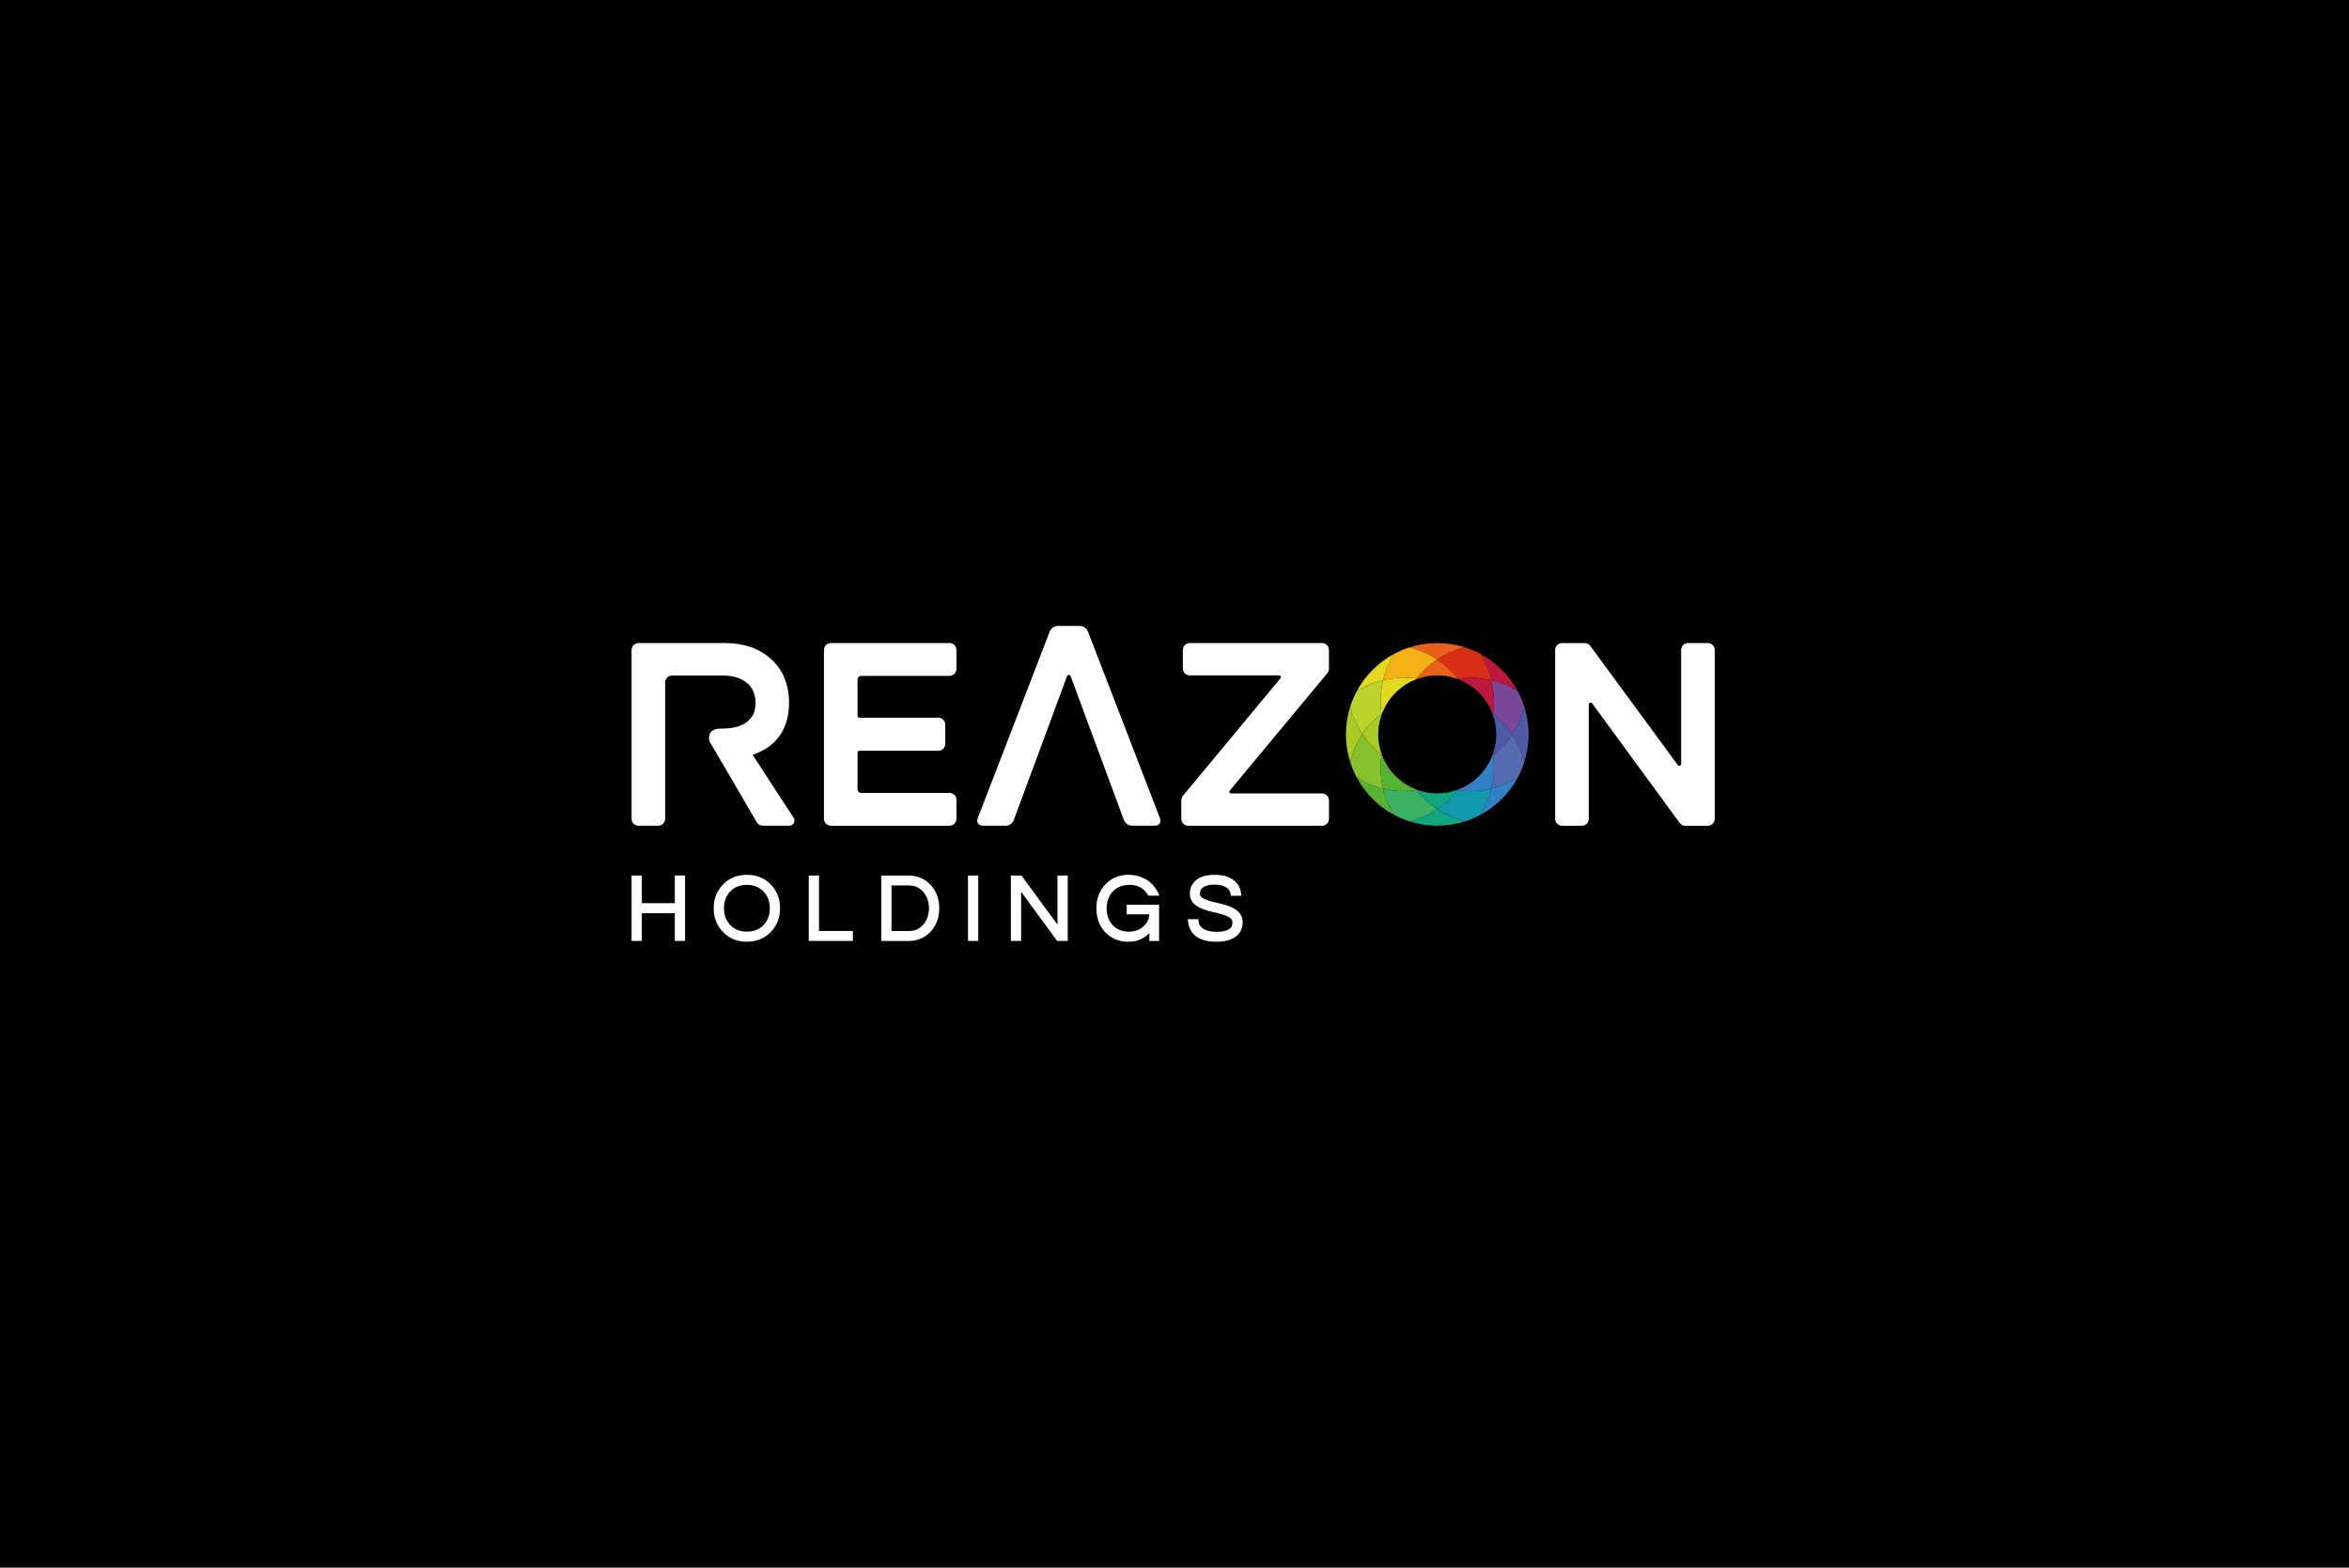<svg width="424" height="283" viewBox="0 0 424 283" fill="none" xmlns="http://www.w3.org/2000/svg">
<rect width="424" height="283" fill="black"/>
<g clip-path="url(#clip0_5211_4612)">
<path d="M149.974 149.062H171.395C172.08 149.062 172.637 148.508 172.637 147.82V144.379C172.637 143.695 172.083 143.137 171.395 143.137H155.418C155.072 143.137 154.79 142.858 154.79 142.509V135.861C154.79 135.681 154.935 135.537 155.115 135.537H169.373C170.058 135.537 170.616 134.983 170.616 134.295V130.805C170.616 130.12 170.062 129.563 169.373 129.563H155.104C154.931 129.563 154.79 129.422 154.79 129.249V122.658C154.79 122.298 155.079 122.008 155.439 122.008H171.392C172.076 122.008 172.634 121.454 172.634 120.766V117.322C172.634 116.638 172.08 116.08 171.392 116.08H149.97C149.286 116.08 148.728 116.634 148.728 117.322V147.813C148.728 148.497 149.282 149.055 149.97 149.055L149.974 149.062Z" fill="white"/>
<path d="M214.743 121.92H230.883C231.151 121.92 231.296 122.231 231.126 122.439L213.515 143.677C213.332 143.899 213.229 144.178 213.229 144.468V147.82C213.229 148.504 213.783 149.062 214.472 149.062H238.638C239.323 149.062 239.881 148.508 239.881 147.82V144.471C239.881 143.787 239.327 143.229 238.638 143.229H222.192C221.938 143.229 221.8 142.933 221.963 142.739L239.591 121.518C239.775 121.296 239.877 121.013 239.877 120.724V117.326C239.877 116.641 239.323 116.084 238.635 116.084H214.747C214.062 116.084 213.505 116.638 213.505 117.326V120.678C213.505 121.363 214.059 121.92 214.747 121.92H214.743Z" fill="white"/>
<path d="M303.451 117.33V137.919C303.451 138.24 303.038 138.377 302.848 138.116L287.047 116.596C286.814 116.278 286.443 116.091 286.048 116.091H281.952C281.267 116.091 280.709 116.645 280.709 117.333V147.823C280.709 148.508 281.263 149.065 281.952 149.065H285.533C286.218 149.065 286.775 148.511 286.775 147.823V127.185C286.775 126.853 287.198 126.715 287.396 126.984L303.179 148.557C303.412 148.875 303.786 149.065 304.181 149.065H308.274C308.959 149.065 309.516 148.511 309.516 147.823V117.33C309.516 116.645 308.962 116.087 308.274 116.087H304.693C304.008 116.087 303.451 116.641 303.451 117.33Z" fill="white"/>
<path d="M135.842 136.274C136.202 136.144 136.561 135.999 136.921 135.837C140.52 134.263 142.422 131.168 142.422 126.892C142.422 123.586 141.336 120.929 139.201 119.002C137.094 117.068 134.3 116.087 130.888 116.087H115.242C114.554 116.087 114 116.645 114 117.33V147.823C114 148.508 114.554 149.058 115.235 149.058H118.82C119.505 149.058 120.062 148.504 120.062 147.816V137.41V131.532V123.197C120.062 122.513 120.616 121.955 121.304 121.955H130.482C132.348 121.955 133.781 122.4 134.861 123.317C135.877 124.182 136.371 125.346 136.371 126.881C136.371 127.827 136.202 128.586 135.873 129.136C134.896 130.749 133.072 131.532 130.302 131.532C129.72 131.525 128.753 131.546 128.276 132.22C127.902 132.749 127.902 133.635 128.206 134.087C128.474 134.482 136.6 148.441 136.6 148.441C136.823 148.822 137.232 149.055 137.669 149.055H142.472C143.206 149.055 143.65 148.24 143.248 147.622L135.849 136.267L135.842 136.274Z" fill="white"/>
<path d="M194.902 113H190.954C190.319 113 189.744 113.381 189.497 113.963L176.466 147.753C176.205 148.37 176.656 149.058 177.33 149.058H181.515C182.154 149.058 182.729 148.677 182.976 148.088L192.612 122.037C192.729 121.754 193.127 121.754 193.244 122.037L202.884 148.088C203.131 148.677 203.706 149.058 204.345 149.058H208.547C209.211 149.058 209.659 148.381 209.401 147.77L196.36 113.963C196.113 113.381 195.537 113 194.902 113Z" fill="white"/>
<path d="M121.802 163.042H115.852V158.056H114V169.862H115.852V164.862H121.802V169.862H123.654V158.056H121.802V163.042Z" fill="white"/>
<path d="M134.815 157.922C133.068 157.922 131.611 158.518 130.486 159.69C129.385 160.826 128.827 162.265 128.827 163.963C128.827 165.66 129.385 167.096 130.486 168.232C131.611 169.407 133.068 170 134.815 170C136.562 170 138.019 169.404 139.145 168.232C140.245 167.096 140.803 165.656 140.803 163.963C140.803 162.265 140.245 160.826 139.145 159.693C138.019 158.518 136.562 157.925 134.815 157.925V157.922ZM134.815 168.183C133.552 168.183 132.56 167.784 131.788 166.969C131.043 166.182 130.68 165.198 130.68 163.963C130.68 162.745 131.054 161.733 131.788 160.956C132.564 160.138 133.552 159.743 134.815 159.743C136.078 159.743 137.066 160.141 137.843 160.956C138.576 161.733 138.951 162.745 138.951 163.963C138.951 165.18 138.576 166.189 137.843 166.969C137.066 167.788 136.078 168.183 134.815 168.183Z" fill="white"/>
<path d="M147.831 158.056H145.979V169.862H153.954V168.063H147.831V158.056Z" fill="white"/>
<path d="M166.134 158.462C165.481 158.194 164.793 158.059 164.091 158.059H159.07V169.866H164.091C164.793 169.866 165.481 169.732 166.134 169.464C166.79 169.195 167.376 168.797 167.877 168.289C168.978 167.163 169.535 165.709 169.535 163.966C169.535 162.223 168.978 160.766 167.877 159.64C167.376 159.129 166.79 158.733 166.134 158.465V158.462ZM160.919 159.841H164.038C165.135 159.841 166 160.233 166.684 161.045C167.348 161.824 167.683 162.805 167.683 163.959C167.683 165.113 167.348 166.094 166.684 166.874C166 167.682 165.135 168.077 164.042 168.077H160.922V159.838L160.919 159.841Z" fill="white"/>
<path d="M176.579 158.056H174.726V169.862H176.579V158.056Z" fill="white"/>
<path d="M190.876 166.909L184.38 158.056H182.464V169.862H184.317V160.981L190.816 169.862H192.729V158.056H190.876V166.909Z" fill="white"/>
<path d="M202.107 160.064C202.612 159.848 203.237 159.739 203.96 159.739C204.673 159.739 205.318 159.901 205.876 160.219C206.433 160.536 206.871 160.981 207.181 161.542L207.263 161.69H209.267L209.09 161.285C208.649 160.275 207.951 159.453 207.012 158.846C206.56 158.56 206.052 158.335 205.498 158.172C204.38 157.837 202.728 157.774 201.313 158.398C200.601 158.712 199.987 159.15 199.486 159.697C198.434 160.833 197.901 162.269 197.901 163.966C197.901 165.685 198.417 167.121 199.436 168.232C199.934 168.779 200.551 169.217 201.264 169.531C201.977 169.845 202.704 170.007 203.427 170.007C204.133 170.007 204.715 169.947 205.16 169.827C206.077 169.562 206.85 169.097 207.467 168.433V169.869H209.217V163.32H203.364V165.057H207.457C207.393 165.97 207.03 166.697 206.349 167.276C205.629 167.89 204.793 168.19 203.79 168.19C202.541 168.19 201.568 167.795 200.816 166.98C200.11 166.214 199.757 165.201 199.757 163.97C199.757 162.749 200.117 161.736 200.834 160.96C201.176 160.586 201.606 160.286 202.107 160.071V160.064Z" fill="white"/>
<path d="M222.965 164.143C222.584 163.892 222.142 163.684 221.659 163.525C221.19 163.37 220.706 163.232 220.223 163.112L218.804 162.767C218.36 162.657 217.954 162.53 217.608 162.389C217.28 162.255 217.019 162.093 216.829 161.906C216.666 161.747 216.585 161.584 216.585 161.412C216.585 161.189 216.617 160.978 216.68 160.78C216.737 160.604 216.853 160.445 217.03 160.289C217.213 160.131 217.485 159.99 217.838 159.87C218.198 159.75 218.653 159.69 219.189 159.69C219.729 159.69 220.184 159.743 220.544 159.848C221.514 160.12 222.033 160.646 222.132 161.454L222.164 161.708H224.03L224.016 161.404C223.967 160.42 223.547 159.601 222.778 158.977C221.948 158.278 220.77 157.925 219.284 157.925C217.809 157.925 216.68 158.239 215.929 158.857C215.163 159.488 214.771 160.318 214.771 161.32C214.771 162.04 214.99 162.625 215.424 163.059C215.826 163.462 216.342 163.793 216.945 164.04C217.527 164.277 218.166 164.471 218.84 164.623C219.482 164.764 220.099 164.922 220.668 165.092C221.207 165.251 221.656 165.455 222.012 165.699C222.312 165.907 222.453 166.168 222.453 166.528C222.453 166.948 222.453 168.222 219.588 168.222C218.639 168.222 217.873 168.056 217.308 167.735C216.691 167.375 216.373 166.874 216.335 166.203L216.317 165.932H214.401L214.429 166.249C214.538 167.41 214.997 168.324 215.791 168.959C216.663 169.654 217.933 170.007 219.567 170.007C221.013 170.007 222.167 169.711 223 169.121C223.864 168.511 224.302 167.622 224.302 166.479C224.302 165.494 223.85 164.711 222.968 164.15L222.965 164.143Z" fill="white"/>
<path d="M254.436 148.285C256.01 148.786 257.686 149.058 259.425 149.058C261.165 149.058 262.841 148.783 264.415 148.285C262.612 147.834 260.929 147.086 259.425 146.084C257.922 147.086 256.236 147.834 254.436 148.285Z" fill="#11A67F"/>
<path d="M264.418 116.86C262.844 116.359 261.168 116.087 259.429 116.087C257.689 116.087 256.013 116.363 254.439 116.86C256.243 117.312 257.926 118.06 259.429 119.062C260.932 118.06 262.619 117.312 264.418 116.86Z" fill="#EA601B"/>
<path d="M275.141 127.583C274.69 129.387 273.942 131.07 272.939 132.573C273.942 134.076 274.69 135.763 275.141 137.562C275.642 135.988 275.914 134.312 275.914 132.573C275.914 130.833 275.639 129.157 275.141 127.583Z" fill="#4F5AA6"/>
<path d="M267.22 147.103C270.074 145.568 272.421 143.222 273.956 140.367C272.505 141.264 270.911 141.945 269.203 142.35C268.793 144.055 268.116 145.653 267.22 147.103Z" fill="#3281C4"/>
<path d="M265.42 142.813C264.651 142.813 263.899 142.742 263.158 142.636C262.103 143.97 260.847 145.138 259.429 146.084C260.932 147.086 262.619 147.834 264.418 148.285C265.395 147.975 266.331 147.58 267.22 147.1C268.116 145.65 268.797 144.055 269.203 142.347C267.985 142.636 266.726 142.809 265.42 142.809V142.813Z" fill="#1298AB"/>
<path d="M269.488 136.306C269.591 137.047 269.665 137.799 269.665 138.568C269.665 139.873 269.496 141.133 269.203 142.35C270.907 141.941 272.505 141.264 273.956 140.367C274.432 139.478 274.831 138.543 275.141 137.566C274.69 135.763 273.941 134.079 272.939 132.576C271.994 133.995 270.826 135.251 269.492 136.306H269.488Z" fill="#546BB1"/>
<path d="M263.25 142.509C263.218 142.552 263.19 142.594 263.158 142.636C263.899 142.739 264.651 142.813 265.42 142.813C266.726 142.813 267.989 142.643 269.203 142.35C269.492 141.133 269.665 139.873 269.665 138.568C269.665 137.799 269.594 137.047 269.488 136.306C269.446 136.338 269.404 136.366 269.361 136.398C268.282 139.203 266.055 141.429 263.25 142.509Z" fill="#3281C4"/>
<path d="M273.956 124.782C272.421 121.927 270.074 119.581 267.22 118.046C268.116 119.496 268.797 121.091 269.203 122.799C270.907 123.208 272.505 123.886 273.956 124.782Z" fill="#BC173E"/>
<path d="M269.665 126.581C269.665 127.351 269.594 128.102 269.489 128.843C270.822 129.898 271.99 131.154 272.936 132.573C273.938 131.07 274.686 129.383 275.138 127.583C274.827 126.606 274.432 125.671 273.952 124.782C272.502 123.886 270.907 123.205 269.199 122.799C269.489 124.016 269.661 125.276 269.661 126.581H269.665Z" fill="#794798"/>
<path d="M263.158 122.513C263.899 122.411 264.651 122.336 265.42 122.336C266.726 122.336 267.989 122.506 269.203 122.799C268.793 121.094 268.116 119.496 267.22 118.046C266.331 117.569 265.395 117.171 264.418 116.86C262.615 117.312 260.932 118.06 259.429 119.062C260.847 120.008 262.103 121.176 263.158 122.509V122.513Z" fill="#D92F16"/>
<path d="M269.361 128.751C269.404 128.783 269.446 128.811 269.488 128.843C269.591 128.102 269.665 127.351 269.665 126.581C269.665 125.276 269.495 124.013 269.203 122.799C267.985 122.509 266.726 122.337 265.42 122.337C264.651 122.337 263.899 122.407 263.158 122.513C263.19 122.555 263.218 122.598 263.25 122.64C266.055 123.72 268.282 125.946 269.361 128.751Z" fill="#BC173E"/>
<path d="M269.489 128.843C269.482 128.9 269.464 128.949 269.457 129.005C269.856 130.124 270.082 131.32 270.082 132.573C270.082 133.825 269.852 135.025 269.457 136.14C269.464 136.197 269.482 136.246 269.489 136.302C270.823 135.247 271.991 133.991 272.936 132.573C271.991 131.154 270.823 129.898 269.489 128.843Z" fill="#4F5AA6"/>
<path d="M269.362 136.398C269.404 136.366 269.447 136.338 269.489 136.306C269.482 136.25 269.464 136.2 269.457 136.144C269.425 136.228 269.397 136.313 269.365 136.398H269.362Z" fill="#5C7EBE"/>
<path d="M269.457 129.005C269.464 128.949 269.482 128.9 269.489 128.843C269.447 128.811 269.404 128.783 269.362 128.751C269.394 128.836 269.425 128.921 269.454 129.005H269.457Z" fill="#6D4798"/>
<path d="M243.716 127.583C243.215 129.157 242.943 130.833 242.943 132.573C242.943 134.312 243.219 135.988 243.716 137.562C244.168 135.759 244.916 134.076 245.918 132.573C244.916 131.07 244.168 129.383 243.716 127.583Z" fill="#A9CC24"/>
<path d="M244.898 140.367C246.433 143.222 248.779 145.568 251.634 147.103C250.738 145.653 250.057 144.058 249.651 142.35C247.947 141.941 246.348 141.264 244.898 140.367Z" fill="#56B332"/>
<path d="M255.696 142.636C254.955 142.739 254.203 142.813 253.434 142.813C252.128 142.813 250.865 142.643 249.651 142.35C250.061 144.055 250.738 145.653 251.634 147.103C252.524 147.58 253.459 147.978 254.436 148.289C256.239 147.837 257.922 147.089 259.425 146.087C258.007 145.141 256.751 143.973 255.696 142.64V142.636Z" fill="#3DB163"/>
<path d="M249.189 138.568C249.189 137.799 249.26 137.047 249.366 136.306C248.032 135.251 246.864 133.995 245.918 132.576C244.916 134.079 244.168 135.766 243.716 137.566C244.027 138.543 244.422 139.478 244.902 140.367C246.352 141.264 247.947 141.945 249.655 142.35C249.366 141.133 249.193 139.873 249.193 138.568H249.189Z" fill="#87C12E"/>
<path d="M249.492 136.398C249.45 136.366 249.408 136.338 249.365 136.306C249.263 137.047 249.189 137.799 249.189 138.568C249.189 139.873 249.358 141.133 249.651 142.35C250.869 142.64 252.128 142.813 253.434 142.813C254.203 142.813 254.955 142.742 255.696 142.636C255.664 142.594 255.636 142.551 255.604 142.509C252.799 141.429 250.572 139.203 249.492 136.398Z" fill="#56B332"/>
<path d="M251.634 118.046C248.779 119.581 246.433 121.927 244.898 124.782C246.348 123.886 247.943 123.205 249.651 122.799C250.06 121.094 250.738 119.496 251.634 118.046Z" fill="#E3D920"/>
<path d="M249.366 128.843C249.263 128.102 249.189 127.351 249.189 126.581C249.189 125.276 249.359 124.013 249.651 122.799C247.947 123.208 246.349 123.886 244.898 124.782C244.422 125.671 244.023 126.606 243.713 127.583C244.165 129.387 244.913 131.07 245.915 132.573C246.86 131.154 248.028 129.898 249.362 128.843H249.366Z" fill="#BAD32D"/>
<path d="M253.434 122.337C254.203 122.337 254.955 122.407 255.696 122.513C256.751 121.179 258.007 120.011 259.425 119.066C257.922 118.063 256.236 117.315 254.436 116.864C253.459 117.174 252.524 117.569 251.634 118.049C250.738 119.5 250.057 121.094 249.651 122.802C250.869 122.513 252.128 122.34 253.434 122.34V122.337Z" fill="#F4B115"/>
<path d="M255.604 122.64C255.636 122.598 255.664 122.555 255.696 122.513C254.955 122.411 254.203 122.337 253.434 122.337C252.128 122.337 250.865 122.506 249.651 122.799C249.362 124.016 249.189 125.276 249.189 126.581C249.189 127.351 249.26 128.102 249.365 128.843C249.408 128.811 249.45 128.783 249.492 128.751C250.572 125.946 252.799 123.72 255.604 122.64Z" fill="#E3D920"/>
<path d="M248.773 132.573C248.773 131.32 249.002 130.12 249.397 129.005C249.39 128.949 249.372 128.9 249.365 128.843C248.032 129.898 246.864 131.154 245.918 132.573C246.864 133.991 248.032 135.247 249.365 136.302C249.372 136.246 249.39 136.197 249.397 136.14C248.998 135.022 248.773 133.825 248.773 132.573Z" fill="#A9CC24"/>
<path d="M249.492 128.751C249.45 128.783 249.408 128.811 249.365 128.843C249.372 128.9 249.39 128.949 249.397 129.005C249.429 128.921 249.457 128.836 249.489 128.751H249.492Z" fill="#97C31E"/>
<path d="M249.397 136.144C249.39 136.2 249.372 136.25 249.365 136.306C249.408 136.338 249.45 136.366 249.492 136.398C249.46 136.313 249.429 136.228 249.401 136.144H249.397Z" fill="#66B62E"/>
<path d="M259.429 143.229C258.176 143.229 256.977 143 255.862 142.604C255.805 142.611 255.756 142.629 255.699 142.636C256.754 143.97 258.01 145.138 259.429 146.084C260.847 145.138 262.104 143.97 263.159 142.636C263.102 142.629 263.053 142.611 262.996 142.604C261.878 143.003 260.682 143.229 259.429 143.229Z" fill="#11A67F"/>
<path d="M262.996 142.604C263.053 142.611 263.102 142.629 263.158 142.636C263.19 142.594 263.218 142.551 263.25 142.509C263.165 142.541 263.081 142.573 262.996 142.601V142.604Z" fill="#1BB3AB"/>
<path d="M255.604 142.509C255.635 142.551 255.664 142.594 255.695 142.636C255.752 142.629 255.801 142.611 255.858 142.604C255.773 142.573 255.688 142.544 255.604 142.513V142.509Z" fill="#4DB361"/>
<path d="M259.429 121.92C260.682 121.92 261.881 122.149 262.996 122.545C263.053 122.538 263.102 122.52 263.159 122.513C262.104 121.179 260.847 120.011 259.429 119.066C258.01 120.011 256.754 121.179 255.699 122.513C255.756 122.52 255.805 122.538 255.862 122.545C256.98 122.146 258.176 121.92 259.429 121.92Z" fill="#EA601B"/>
<path d="M255.858 122.545C255.801 122.538 255.752 122.52 255.695 122.513C255.664 122.555 255.635 122.598 255.604 122.64C255.688 122.608 255.773 122.576 255.858 122.548V122.545Z" fill="#F39F16"/>
<path d="M263.25 122.64C263.218 122.598 263.19 122.555 263.158 122.513C263.102 122.52 263.053 122.538 262.996 122.545C263.081 122.576 263.165 122.605 263.25 122.636V122.64Z" fill="#C41142"/>
</g>
<defs>
<clipPath id="clip0_5211_4612">
<rect width="195.513" height="57" fill="white" transform="translate(114 113)"/>
</clipPath>
</defs>
</svg>
